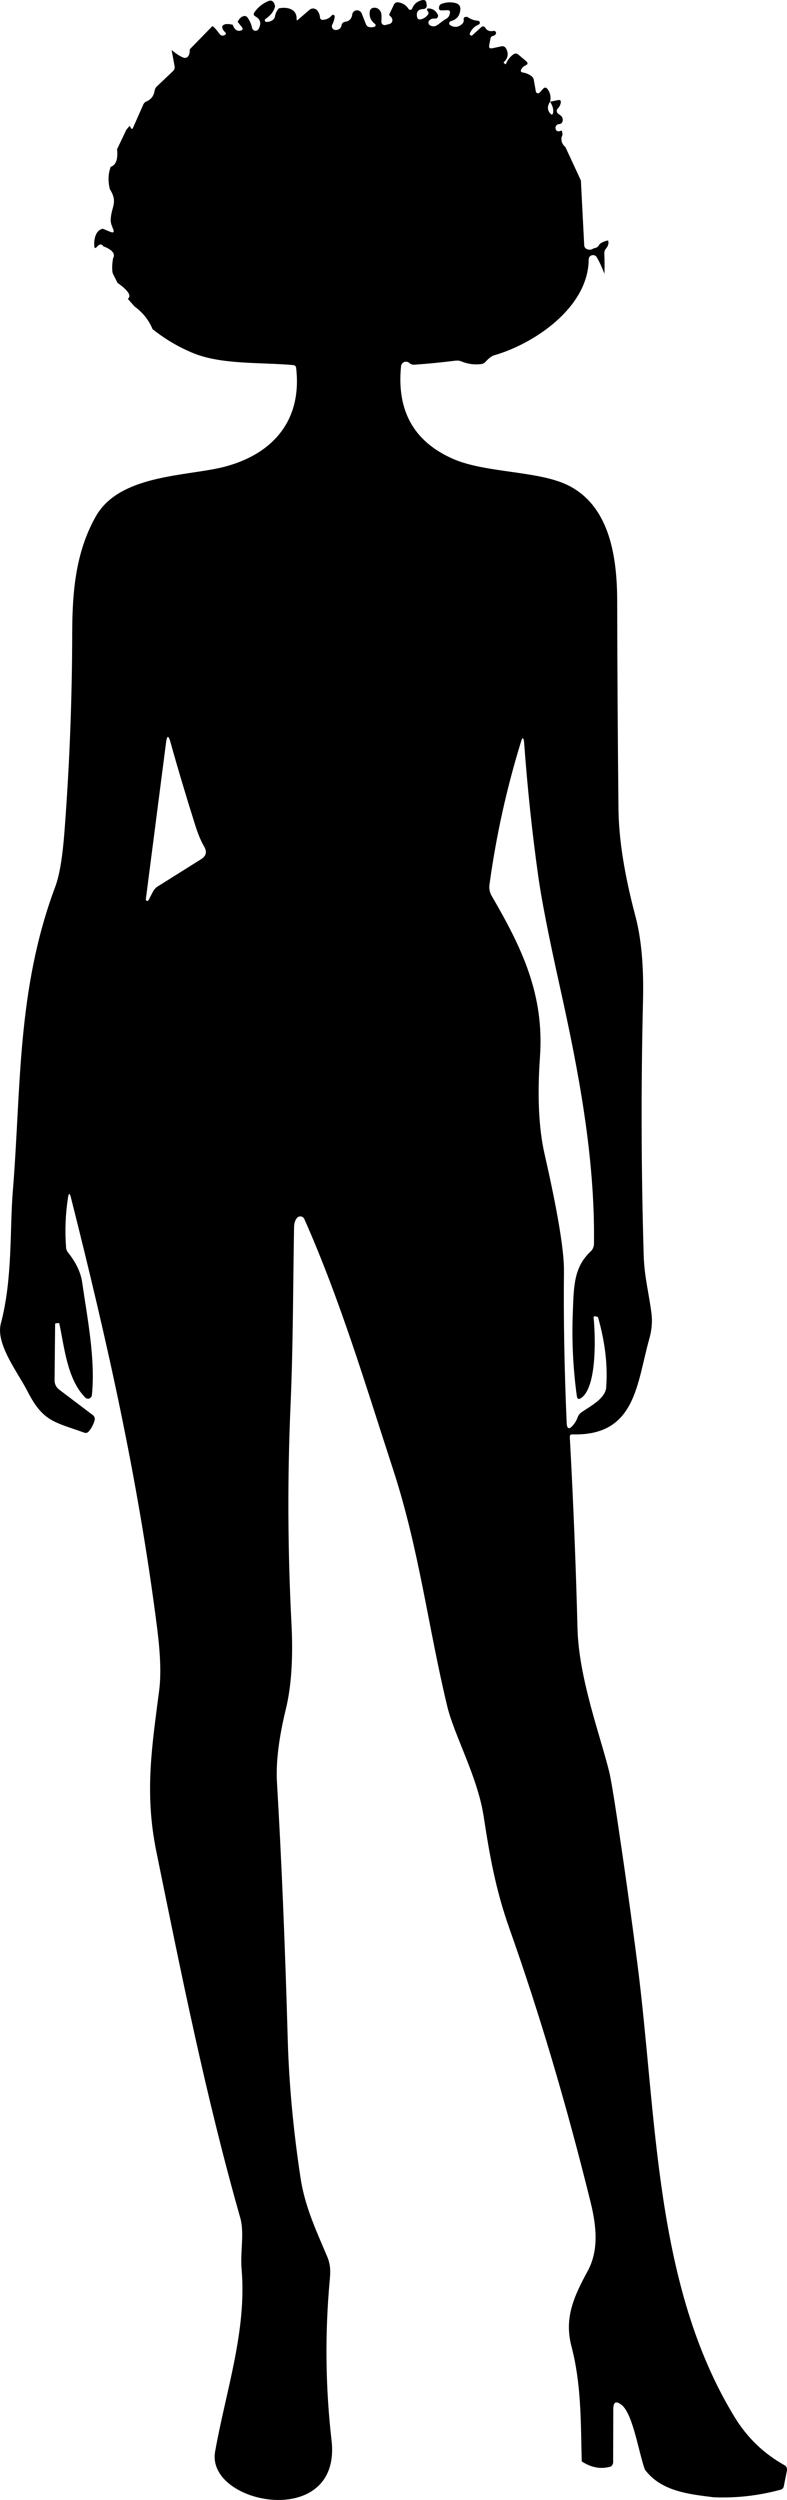 <?xml version="1.0" encoding="UTF-8"?>
<svg id="Layer_2" data-name="Layer 2" xmlns="http://www.w3.org/2000/svg" viewBox="0 0 140.05 444.68">
  <defs>
    <style>
      .cls-1 {
        stroke-width: 0px;
      }
    </style>
  </defs>
  <g id="Layer_1-2" data-name="Layer 1">
    <path class="cls-1" d="m139.61,438.5c-3.68-2.05-6.63-4.89-8.85-8.51-14.4-23.53-13.81-53.41-17.35-80.84-1.1-8.53-2.29-17.04-3.57-25.55-.68-4.52-1.16-7.36-1.45-8.53-1.57-6.34-5.39-16.59-5.62-25.35-.29-11.37-.75-22.73-1.37-34.09-.02-.34.14-.5.47-.49,11.32.32,11.43-9.07,13.68-17.01.45-1.59.57-3.13.37-4.64-.47-3.52-1.26-6.5-1.37-10.16-.45-15.17-.49-30.33-.12-45.5.14-5.98-.31-10.94-1.36-14.89-1.95-7.33-2.96-13.7-3.01-19.11-.13-12.33-.2-24.67-.23-37-.02-7.65-1.28-16.61-8.49-20.38-5.28-2.77-14.82-2.24-20.73-4.83-6.96-3.06-10.04-8.56-9.24-16.5.02-.2.11-.38.25-.52.34-.35.9-.35,1.24-.02.22.23.57.32,1.04.28,2.39-.17,4.78-.41,7.19-.71.35-.04.7,0,1.03.14,1.09.45,2.24.61,3.45.48.33-.03.61-.17.84-.42.6-.65,1.1-1.03,1.49-1.14,7.12-2.03,16.8-8.5,16.86-17.06,0-.36.18-.6.51-.73.09-.03.19-.05.28-.04.29,0,.51.14.66.4.53.93.97,1.9,1.34,2.9,0,.01,0,.02,0,.02,0,.07.01.07.01,0,.04-1.19.03-2.39-.02-3.59-.01-.35.09-.65.31-.91.4-.48.52-.96.36-1.43-.54.09-1.04.3-1.5.64-.21.46-.56.71-1.05.75-.38.28-.78.33-1.2.16-.31-.13-.48-.37-.5-.72l-.59-11.5-2.75-5.93c-.59-.51-.81-1.11-.68-1.82.21-.27.21-.65-.01-1.14-.6.27-.96.16-1.07-.33,0-.03-.01-.06-.01-.1-.02-.36.25-.68.61-.7.41-.03.64-.25.68-.68.03-.34-.12-.68-.4-.88l-.41-.29s-.06-.05-.09-.08c-.23-.24-.22-.63.02-.85.27-.27.45-.6.52-.97.09-.44-.08-.61-.52-.52l-1.37.29c.44.68.62,1.3.55,1.87-.07.49-.26.54-.57.16-.49-.59-.49-1.27.02-2.03.19-.84.04-1.59-.44-2.24-.26-.35-.53-.37-.82-.05l-.61.67c-.06.06-.13.1-.21.11-.21.04-.41-.1-.45-.3l-.37-2.09c-.05-.27-.19-.48-.4-.65-.45-.34-.96-.56-1.53-.65-.38-.06-.48-.26-.29-.59.17-.3.41-.52.74-.67.45-.2.48-.46.1-.78l-1.36-1.14c-.31-.26-.63-.26-.95-.01-.58.45-1.01,1.02-1.28,1.71,0,.03-.03.03-.06.01l-.25-.18c-.1-.07-.11-.15-.02-.23.73-.71.85-1.51.36-2.4-.19-.33-.46-.46-.83-.38l-1.6.34c-.46.1-.65-.08-.56-.55l.23-1.21c.04-.22.21-.39.43-.43.27-.05.45-.18.53-.4.02-.06.03-.12.02-.19-.03-.2-.22-.34-.43-.3-.68.13-1.16-.04-1.45-.51-.22-.36-.49-.4-.8-.11l-1.58,1.43c-.08.07-.16.06-.23-.01l-.2-.18s0-.12.08-.29c.31-.68.82-1.17,1.52-1.46.12-.05.21-.16.21-.3.01-.19-.14-.37-.33-.38-.65-.04-1.25-.25-1.79-.62-.09-.06-.2-.09-.31-.08-.35.03-.5.19-.45.46.06.31-.03.58-.26.8-.65.61-1.35.69-2.11.25-.09-.06-.16-.15-.19-.25-.06-.22.08-.44.3-.5,1-.26,1.55-.92,1.66-1.98.07-.66-.22-1.07-.86-1.23-.85-.21-1.69-.16-2.51.16-.13.05-.22.13-.28.22-.07.11-.11.22-.13.33-.08.42.09.62.52.6l.98-.04c.33-.01.48.14.44.47-.07.51-.29.86-.66,1.06-.74.39-1.48,1.16-1.95,1.3-.32.09-.64.05-.95-.14-.05-.03-.09-.07-.13-.11-.2-.23-.18-.59.05-.79.27-.25.59-.34.96-.29.1.01.21,0,.3-.05.24-.13.34-.43.21-.68-.37-.72-.94-1.08-1.73-1.08-.09,0-.15.04-.16.13-.03.13,0,.25.11.36.16.16.18.41.05.59-.34.46-.77.75-1.3.86-.35.07-.57-.07-.65-.42-.19-.92.19-1.39,1.16-1.42.02,0,.04,0,.05,0,.32-.04.54-.33.51-.66l-.06-.41c-.06-.43-.3-.6-.73-.51-.87.18-1.48.68-1.81,1.51-.03.07-.08.13-.14.17-.17.11-.39.05-.5-.11-.43-.68-1.05-1.07-1.86-1.18-.31-.04-.61.13-.74.41l-.79,1.66c-.06.13-.04.24.07.33.21.17.35.36.42.59,0,.01,0,.03.01.04.09.37-.14.74-.51.83l-.71.18s-.09.02-.14.02c-.32,0-.58-.26-.58-.58-.01-.71.17-1.53-.31-2.09-.29-.33-.64-.47-1.06-.42-.41.05-.65.28-.7.69-.12.9.19,1.63.93,2.19.04.03.07.08.09.13.06.15-.02.32-.17.37-.26.09-.53.11-.81.08-.35-.04-.59-.22-.72-.54l-.76-1.92c-.12-.29-.39-.5-.7-.54-.48-.07-.92.27-.98.74-.11.77-.53,1.2-1.26,1.29-.32.04-.57.28-.63.59-.11.58-.47.87-1.06.88-.11,0-.22-.03-.32-.08-.33-.18-.45-.58-.27-.91.23-.44.37-.91.42-1.41,0-.09-.03-.18-.1-.24-.12-.1-.3-.09-.4.03-.43.51-.98.78-1.63.8-.29,0-.45-.13-.48-.42-.05-.5-.22-.92-.51-1.27,0,0,0,0,0,0-.35-.4-.97-.44-1.37-.09l-2.05,1.77c-.17.15-.25.11-.24-.11.09-1.84-1.69-2.23-3.14-1.93-.37.38-.6.85-.7,1.42-.04.25-.17.48-.38.63-.33.26-.72.38-1.15.37-.1,0-.18-.05-.24-.13-.09-.14-.05-.32.09-.42.89-.57,1.46-1.31,1.69-2.21-.17-.9-.59-1.21-1.24-.93-1.01.43-1.83,1.1-2.44,1.99-.2.3-.14.54.17.71.91.51,1.11,1.25.58,2.24-.07.12-.17.21-.29.27-.26.12-.49.07-.7-.14-.09-.09-.16-.24-.2-.44-.13-.59-.39-1.16-.76-1.69-.19-.28-.45-.37-.77-.27-.41.13-.74.46-1.01,1l.7.87c.32.39.23.63-.28.72-.58.09-1.01-.26-1.3-1.07-.71-.16-1.22-.17-1.53-.02-.31.15-.4.38-.29.69.09.23.24.44.44.63.25.23.22.41-.08.56-.36.17-.67.07-.93-.29-.44-.62-.84-1.07-1.21-1.34l-4.05,4.15c.03.45-.04.84-.22,1.15-.17.31-.54.45-.87.33-.58-.21-1.29-.66-2.13-1.37l.53,2.89c.06.31-.04.64-.28.86l-2.84,2.7c-.25.23-.4.52-.45.85-.15.9-.63,1.52-1.45,1.86-.25.11-.44.3-.55.55l-1.86,4.2s-.06.08-.1.1c-.1.04-.21-.01-.25-.11-.03-.08-.07-.16-.1-.23-.07-.15-.15-.16-.25-.03l-.46.56-1.65,3.46c.19,1.75-.18,2.8-1.13,3.13-.45,1.19-.5,2.51-.16,3.96,1.52,2.39.25,3.09.16,5.43-.01.35.05.7.18,1.03l.26.67c.21.53.05.69-.49.48l-1.38-.57c-.91.24-1.42,1.08-1.51,2.51l.02.54c.02.46.18.51.48.16.43-.52.82-.54,1.15-.07,1.6.61,2.17,1.33,1.7,2.16-.18,1.12-.2,2-.05,2.63l.85,1.7c1.92,1.36,2.53,2.31,1.84,2.85l1.21,1.37c1.45,1.06,2.52,2.4,3.19,4.02,2.25,1.79,4.68,3.22,7.28,4.28,5.07,2.06,11.96,1.59,17.75,2.11.31.03.49.2.52.51,1.19,10.24-5.22,16.23-14.62,17.99-7.03,1.31-17.22,1.59-21.07,8.48-3.54,6.33-4.14,13.25-4.16,20.66-.02,11.85-.48,23.68-1.39,35.49-.34,4.45-.88,7.67-1.63,9.66-6.87,18.36-6.05,35.77-7.55,54.16-.56,6.87-.01,15.5-2.13,23.54-.96,3.67,3.07,8.75,4.75,12.06,2.77,5.44,4.83,5.44,10.08,7.34.33.12.6.04.83-.23.47-.57.81-1.22,1.02-1.94.11-.35-.02-.73-.31-.95l-5.96-4.51c-.57-.43-.86-1.01-.85-1.73l.1-9.88c0-.15.07-.22.22-.23.13,0,.27-.01.4-.02.07,0,.12.03.13.1.91,4.26,1.4,9.9,4.61,13.15.11.12.26.19.42.2.38.04.72-.24.76-.61.66-6.44-.81-13.71-1.73-20.11-.25-1.73-1.09-3.5-2.52-5.29-.2-.25-.31-.54-.34-.86-.23-2.98-.11-5.95.34-8.9.13-.85.31-.86.52-.02,6.34,25.17,11.89,49.54,15.34,76.57.59,4.65.72,8.31.38,10.98-1.25,9.82-2.68,18.2-.52,28.79,4.45,21.82,8.82,43.67,14.92,65.1.79,2.76-.01,6.08.25,9.11.96,11.04-2.8,21.75-4.71,32.53-1.68,9.47,22.56,14.07,20.72-2-1.09-9.5-1.19-19.01-.32-28.52.14-1.49.17-2.68-.45-4.16-1.96-4.63-3.98-8.93-4.74-13.96-1.31-8.61-2.07-16.89-2.29-24.86-.48-16.98-1.12-32.15-1.91-45.51-.21-3.55.32-7.89,1.57-13.03.99-4.03,1.32-9.1,1.01-15.21-.67-12.93-.73-25.85-.17-38.77.48-11.2.44-21.15.63-31.73.01-.72.18-1.28.51-1.68.08-.09.18-.17.29-.22.39-.17.85,0,1.02.39,6.42,14.46,10.93,29.62,15.81,44.58,4.66,14.29,6.24,28.08,9.65,42.19,1.24,5.12,5.38,12.45,6.46,19.5,1.07,6.97,2.11,12.97,4.59,19.97,5.31,14.98,10.11,31.15,14.4,48.5,1.01,4.07,1.63,8.55-.5,12.44-2.49,4.58-4.17,8.36-2.87,13.34,1.77,6.73,1.66,13.52,1.83,20.48,1.68,1.11,3.38,1.42,5.1.94.19-.05.36-.27.49-.65l.03-9.59c0-1.29.5-1.53,1.51-.72,2.02,1.65,3.04,8.64,4.12,11.49,2.85,3.83,7.73,4.35,12.21,4.91,4.04.17,8.02-.28,11.95-1.35.28-.07.49-.3.55-.59l.56-2.83c.07-.37-.1-.74-.43-.93ZM35.79,152.83l-7.7,4.83c-.38.24-.67.56-.88.96l-.77,1.49c-.06.13-.22.18-.35.11-.1-.05-.15-.16-.14-.26l3.6-27.88c.17-1.31.44-1.33.79-.05,1.29,4.63,2.76,9.56,4.41,14.78.49,1.55,1.02,2.82,1.59,3.79.53.92.35,1.66-.55,2.23Zm65.05,100.22c-.41-9.49-.57-18.49-.48-26.98.03-3.59-1.11-10.5-3.44-20.74-1.05-4.58-1.32-10.35-.83-17.32.79-11.2-3.26-19.48-8.59-28.65-.35-.6-.49-1.29-.4-1.97,1.19-8.74,3.09-17.32,5.7-25.73.15-.48.29-.46.43.06.02.09.04.29.06.62.57,7.82,1.39,15.61,2.47,23.37.59,4.24,1.87,10.78,3.83,19.61,3.33,14.99,6.32,30.53,6.11,45.94-.01.51-.22.99-.59,1.34-3.05,2.87-3,6.28-3.18,11-.19,4.92.05,9.83.72,14.73.07.53.33.64.77.34,2.96-2.01,2.48-11.8,2.22-14.2-.03-.29.09-.39.36-.32l.31.08c.06.01.1.05.12.11,1.26,4.43,1.74,8.59,1.44,12.49-.16,1.98-2.97,3.37-4.44,4.42-.29.21-.5.49-.63.84-.17.49-.43.94-.77,1.36-.75.91-1.14.77-1.19-.4Z"/>
  </g>
</svg>
